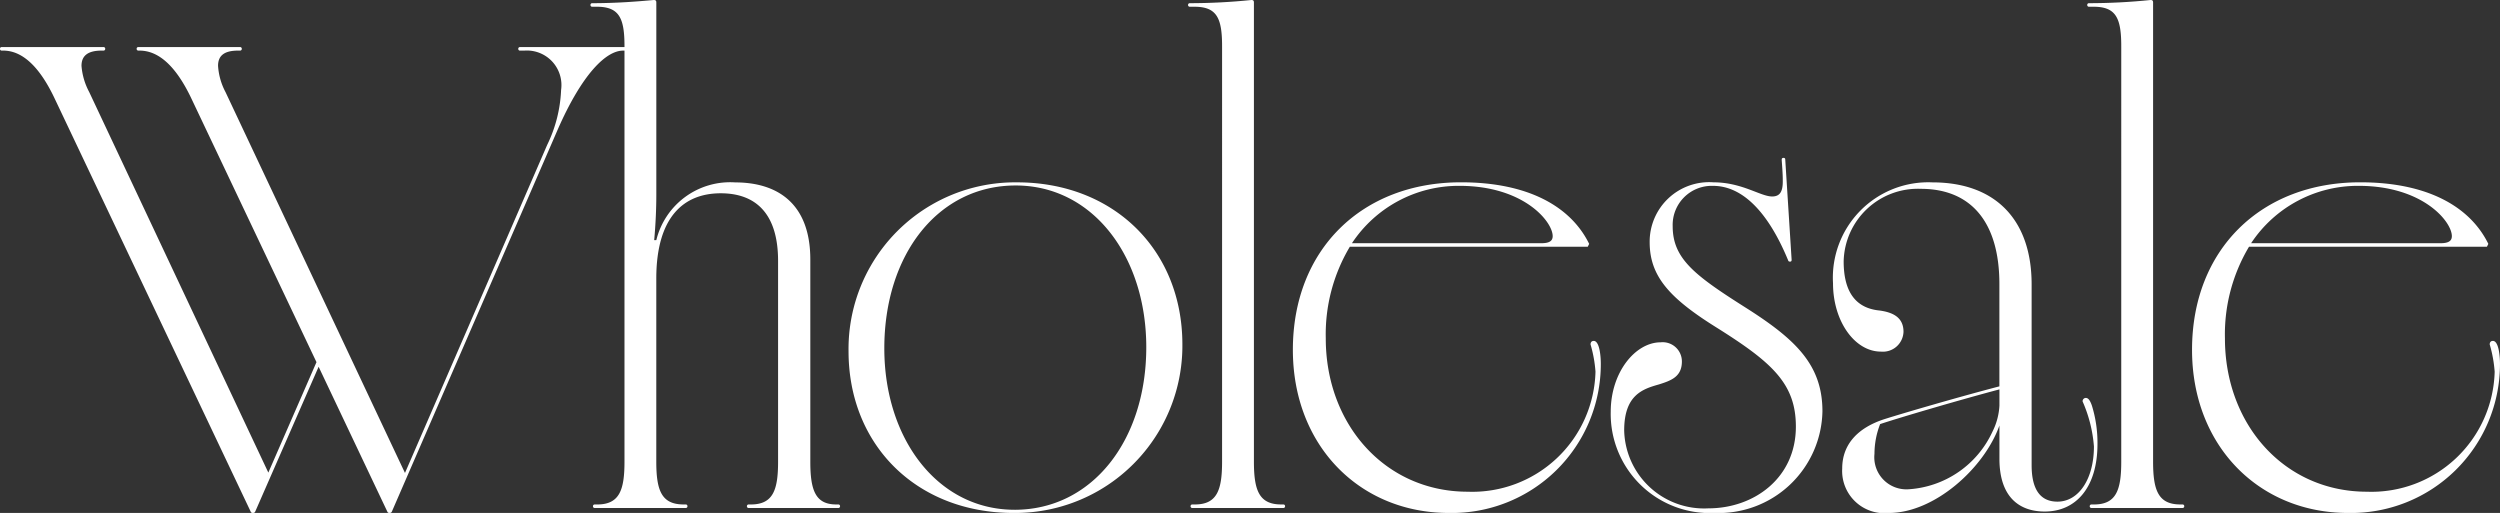 <svg xmlns="http://www.w3.org/2000/svg" width="162.066" height="33.253" viewBox="0 0 162.066 33.253">
  <rect x="0" y="0" width="162.066" height="33.253" fill="#333333" stroke="none"/>
  <path id="パス_322" data-name="パス 322" d="M23.179.321c.115,0,.138-.046.161-.092L34.08-24.51c1.606-3.672,3.167-5.141,4.246-5.141h.115a.108.108,0,0,0,.115-.115.108.108,0,0,0-.115-.115H31.647a.108.108,0,0,0-.115.115.108.108,0,0,0,.115.115h.275A2.24,2.24,0,0,1,34.309-27.1a8.951,8.951,0,0,1-.9,3.557L24.188-2.272,12.553-26.965a4.19,4.19,0,0,1-.482-1.7c0-.688.436-.987,1.308-.987h.115a.108.108,0,0,0,.115-.115.108.108,0,0,0-.115-.115H6.908a.108.108,0,0,0-.115.115.108.108,0,0,0,.115.115h.069c1.262,0,2.364,1.033,3.328,3.029L18.451-9.455,15.33-2.295,3.718-26.965a4.306,4.306,0,0,1-.5-1.7c0-.688.459-.987,1.308-.987h.115a.108.108,0,0,0,.115-.115.108.108,0,0,0-.115-.115H-1.951a.108.108,0,0,0-.115.115.108.108,0,0,0,.115.115h.092c1.239,0,2.341,1.033,3.3,3.029L14.183.229a.132.132,0,0,0,.138.092c.115,0,.138-.046.161-.092l4.108-9.386L23.041.229A.132.132,0,0,0,23.179.321ZM36.489,0h5.9A.108.108,0,0,0,42.5-.115a.108.108,0,0,0-.115-.115h-.138c-1.446,0-1.767-.941-1.767-2.777V-14.871c0-4.039,1.813-5.531,4.177-5.531,2.2,0,3.718,1.239,3.718,4.383V-3.006c0,1.836-.321,2.777-1.767,2.777h-.138a.108.108,0,0,0-.115.115A.108.108,0,0,0,46.472,0h5.806a.108.108,0,0,0,.115-.115.108.108,0,0,0-.115-.115H52.14c-1.354,0-1.675-.941-1.675-2.777v-13.1c0-3.718-2.226-5-4.865-5a4.928,4.928,0,0,0-5.118,3.741h-.138c.092-.987.138-2.042.138-2.937V-32.771c0-.115-.046-.161-.161-.161-1.01.092-2.387.207-3.993.207a.108.108,0,0,0-.115.115.108.108,0,0,0,.115.115h.3c1.446,0,1.79.734,1.79,2.547V-3.006c0,1.836-.321,2.777-1.767,2.777h-.161a.108.108,0,0,0-.115.115A.108.108,0,0,0,36.489,0ZM63.638.321A10.839,10.839,0,0,0,74.585-10.6c0-6.127-4.452-10.511-10.717-10.511A10.8,10.8,0,0,0,52.943-10.166C52.943-4.062,57.373.321,63.638.321Zm.069-.207c-4.98,0-8.445-4.59-8.445-10.465,0-6.082,3.488-10.557,8.514-10.557,5,0,8.468,4.59,8.468,10.488C72.244-4.383,68.733.115,63.707.115ZM75.227,0h5.9a.108.108,0,0,0,.115-.115.108.108,0,0,0-.115-.115h-.138c-1.446,0-1.767-.941-1.767-2.777V-32.771c0-.115-.046-.161-.161-.161a39.372,39.372,0,0,1-3.993.207.108.108,0,0,0-.115.115.108.108,0,0,0,.115.115h.3c1.446,0,1.79.734,1.79,2.547V-3.006c0,1.836-.321,2.777-1.767,2.777h-.161a.108.108,0,0,0-.115.115A.108.108,0,0,0,75.227,0ZM91.865.321A9.654,9.654,0,0,0,101.71-9.34c0-.551-.092-1.492-.459-1.492-.138,0-.207.092-.207.229a8.383,8.383,0,0,1,.321,1.767,7.992,7.992,0,0,1-8.285,7.78c-5.324,0-9.2-4.337-9.2-9.937a11.071,11.071,0,0,1,1.561-5.944h15.422l.092-.184c-1.193-2.433-3.97-3.993-8.308-3.993-6.426,0-10.9,4.36-10.9,10.855C81.744-4.039,86.082.321,91.865.321ZM85.577-17.166a8.29,8.29,0,0,1,6.977-3.718c4.154,0,6.036,2.318,6.036,3.259,0,.321-.229.459-.734.459ZM109.1.321a6.724,6.724,0,0,0,6.977-6.586c0-3.029-1.744-4.682-5.049-6.77-3.259-2.065-4.659-3.144-4.659-5.232a2.532,2.532,0,0,1,2.616-2.616c1.882,0,3.557,1.652,4.865,4.819.023.069.046.092.138.092.046,0,.092-.023.092-.115l-.413-6.495c0-.092-.046-.115-.115-.115-.092,0-.115.046-.115.138.069.941.069,1.125.069,1.4,0,.643-.184.964-.688.964-.757,0-1.951-.918-3.81-.918a3.856,3.856,0,0,0-4.131,3.878c0,2.18,1.239,3.6,4.291,5.508,3.626,2.272,5.187,3.649,5.187,6.449,0,3.351-2.731,5.3-5.668,5.3a5.181,5.181,0,0,1-5.462-5.049c0-2.295,1.193-2.685,2.249-2.983.8-.252,1.492-.5,1.492-1.492a1.246,1.246,0,0,0-1.377-1.239c-1.629,0-3.236,1.928-3.236,4.5A6.427,6.427,0,0,0,109.1.321Zm11.291,0c2.937,0,6.173-2.892,7.16-5.668V-3.19c0,2.479,1.285,3.419,2.937,3.419,2.042,0,3.419-1.583,3.419-4.383a8.165,8.165,0,0,0-.367-2.5c-.115-.321-.229-.482-.39-.482a.211.211,0,0,0-.207.229,8.923,8.923,0,0,1,.734,2.915c0,2.111-.987,3.58-2.364,3.58-1.056,0-1.675-.711-1.675-2.364V-14.5c0-4.2-2.364-6.609-6.426-6.609a6.184,6.184,0,0,0-6.449,6.541c0,2.479,1.423,4.429,3.1,4.429a1.335,1.335,0,0,0,1.469-1.285c0-.964-.734-1.262-1.538-1.377-1.721-.161-2.341-1.423-2.341-3.19a4.812,4.812,0,0,1,5-4.7c3.236,0,5.095,2.134,5.095,6.173v6.632c-2.639.688-6.334,1.767-7.481,2.134-1.675.551-2.708,1.606-2.708,3.19A2.739,2.739,0,0,0,120.39.321Zm-.941-3.833a5.335,5.335,0,0,1,.367-1.928c1.308-.436,5.3-1.606,7.734-2.249v1.056a4.292,4.292,0,0,1-.459,1.7,6.434,6.434,0,0,1-5.416,3.718A2.081,2.081,0,0,1,119.45-3.511ZM133.517,0h5.9a.108.108,0,0,0,.115-.115.108.108,0,0,0-.115-.115h-.138c-1.446,0-1.767-.941-1.767-2.777V-32.771c0-.115-.046-.161-.161-.161a39.371,39.371,0,0,1-3.993.207.108.108,0,0,0-.115.115.108.108,0,0,0,.115.115h.3c1.446,0,1.79.734,1.79,2.547V-3.006c0,1.836-.321,2.777-1.767,2.777h-.161a.108.108,0,0,0-.115.115A.108.108,0,0,0,133.517,0Zm16.638.321A9.654,9.654,0,0,0,160-9.34c0-.551-.092-1.492-.459-1.492-.138,0-.207.092-.207.229a8.383,8.383,0,0,1,.321,1.767,7.992,7.992,0,0,1-8.285,7.78c-5.324,0-9.2-4.337-9.2-9.937a11.071,11.071,0,0,1,1.561-5.944h15.422l.092-.184c-1.193-2.433-3.97-3.993-8.308-3.993-6.426,0-10.9,4.36-10.9,10.855C140.035-4.039,144.372.321,150.155.321Zm-6.288-17.487a8.29,8.29,0,0,1,6.977-3.718c4.154,0,6.036,2.318,6.036,3.259,0,.321-.229.459-.734.459Z" transform="translate(2.065 32.932)" fill="#fff"/>
</svg>
